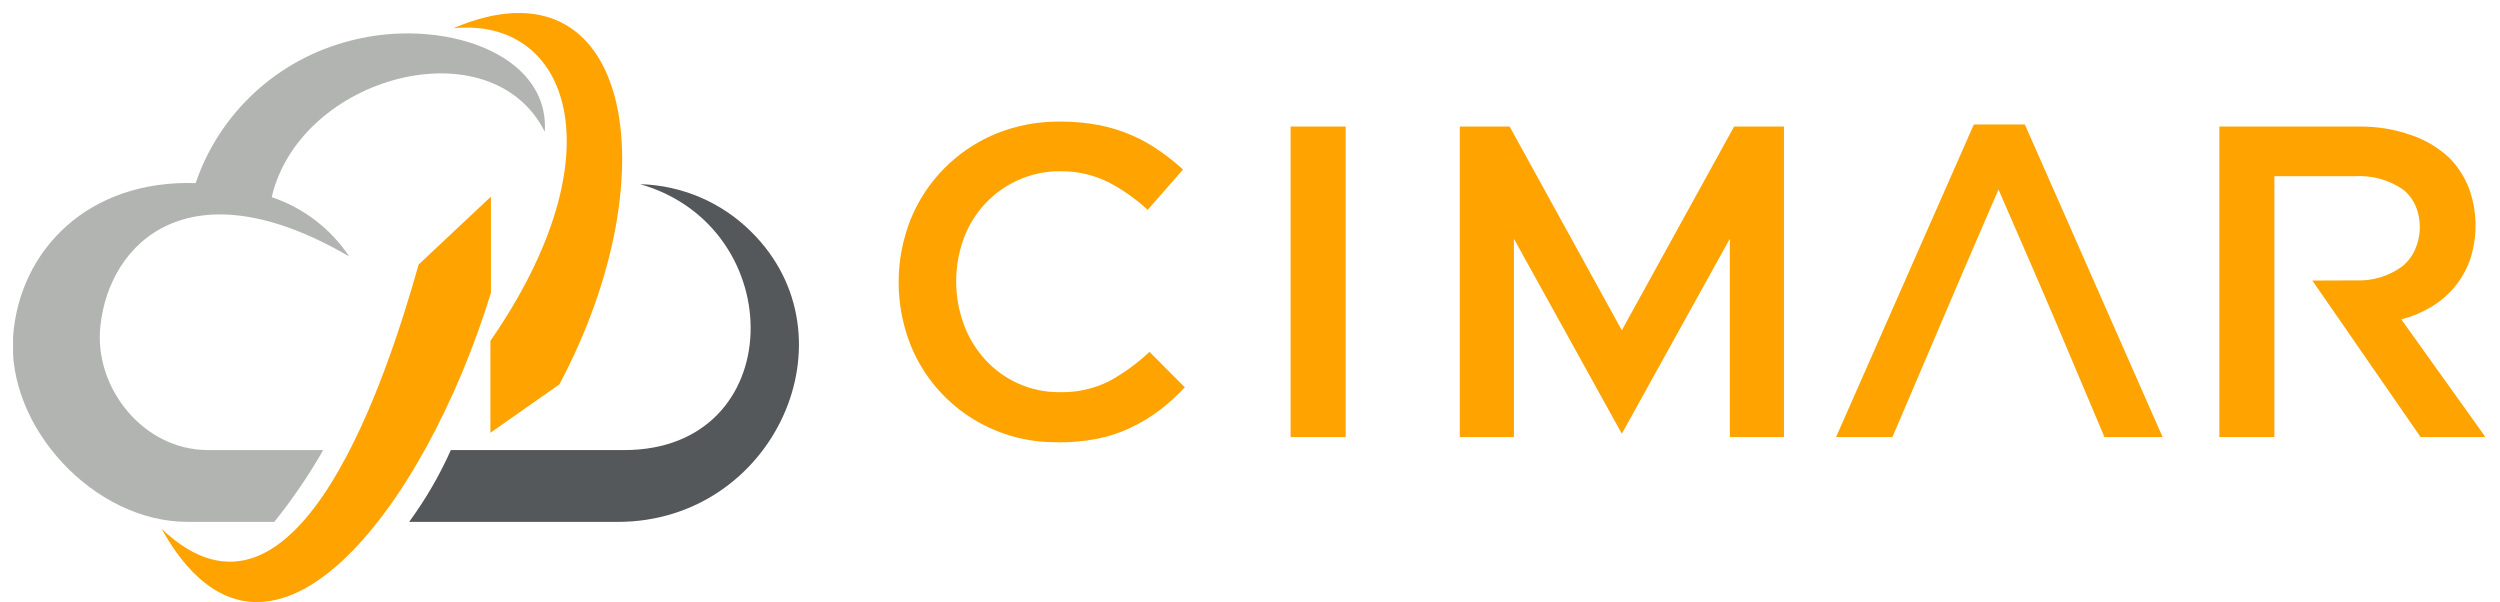 <svg xmlns="http://www.w3.org/2000/svg" xmlns:xlink="http://www.w3.org/1999/xlink" width="191" height="46" xml:space="preserve"><defs><clipPath id="clip0"><rect x="698" y="405" width="189" height="45"></rect></clipPath><clipPath id="clip1"><rect x="698" y="405" width="189" height="45"></rect></clipPath><clipPath id="clip2"><rect x="698" y="405" width="189" height="45"></rect></clipPath></defs><g transform="translate(-697 -404)"><g><g clip-path="url(#clip0)"><g clip-path="url(#clip1)"><g clip-path="url(#clip2)"><path d="M177.349 20.421C178.623 20.488 179.881 20.11 180.906 19.35 182.618 17.968 182.73 14.848 180.939 13.46 179.876 12.733 178.601 12.382 177.316 12.461L171.221 12.461 171.221 32.393 167.056 32.393 167.056 8.667 177.633 8.667C178.984 8.651 180.327 8.875 181.6 9.328 182.675 9.697 183.657 10.292 184.482 11.073 185.114 11.724 185.609 12.495 185.937 13.341 186.596 15.123 186.626 17.078 186.022 18.881 185.756 19.631 185.36 20.329 184.852 20.943 184.361 21.533 183.776 22.038 183.12 22.437 182.408 22.866 181.637 23.191 180.833 23.402L187.206 32.393 182.294 32.393 174.097 20.434ZM79.105 32.783C74.209 32.867 69.772 29.914 67.96 25.366 66.75 22.278 66.75 18.848 67.96 15.76 69.135 12.834 71.425 10.494 74.326 9.255 75.891 8.599 77.574 8.27 79.271 8.29 80.267 8.282 81.26 8.373 82.239 8.561 83.082 8.728 83.904 8.985 84.692 9.328 85.42 9.643 86.113 10.033 86.761 10.491 87.402 10.935 88.011 11.424 88.585 11.952L85.908 15.033C85.005 14.187 83.991 13.469 82.893 12.898 81.768 12.342 80.526 12.063 79.271 12.085 78.188 12.077 77.118 12.302 76.13 12.746 75.181 13.171 74.327 13.782 73.618 14.544 72.908 15.31 72.356 16.209 71.992 17.188 71.214 19.323 71.214 21.664 71.992 23.799 72.356 24.792 72.908 25.706 73.618 26.49 74.315 27.256 75.161 27.873 76.104 28.301 77.09 28.747 78.162 28.973 79.244 28.962 80.534 28.996 81.812 28.712 82.966 28.136 84.087 27.521 85.122 26.763 86.047 25.881L88.724 28.592C88.138 29.227 87.499 29.811 86.814 30.337 86.142 30.849 85.419 31.292 84.658 31.659 83.858 32.048 83.012 32.334 82.14 32.512 81.141 32.71 80.124 32.806 79.105 32.796ZM96.73 8.667 100.901 8.667 100.901 32.393 96.73 32.393 96.73 8.667ZM109.542 8.667 113.316 8.667 121.811 24.235 130.313 8.667 134.088 8.667 134.088 32.393 129.989 32.393 129.989 17.241 121.811 32.135 113.64 17.241 113.64 32.393 109.542 32.393 109.542 8.667ZM150.331 13.479C145.624 24.46 146.543 22.411 142.298 32.393L138.034 32.393 148.466 8.508 152.327 8.508 162.759 32.393 158.356 32.393C154.033 22.1 155.163 24.658 150.331 13.479Z" fill="#FFA300" fill-rule="nonzero" fill-opacity="1" transform="matrix(1.009 0 0 1 698 405)"></path><path d="M47.479 13.07C50.638 13.158 53.643 14.455 55.875 16.692 63.973 24.744 57.607 38.872 45.787 38.872L29.987 38.872C31.231 37.159 32.29 35.32 33.147 33.385L46.276 33.385C58.744 33.385 58.909 16.375 47.479 13.07Z" fill="#54585A" fill-rule="nonzero" fill-opacity="1" transform="matrix(1.009 0 0 1 698 405)"></path><path d="M40.26 9.07C36.201 0.912 21.75 4.747 19.581 14.061 21.988 14.879 24.053 16.474 25.452 18.596 13.361 11.47 7.272 17.525 6.611 23.905 6.095 28.532 9.797 33.385 14.755 33.385L23.482 33.385C22.393 35.308 21.155 37.142 19.78 38.872L13.222 38.872C6.122 38.872-0.489 31.64 0 24.685 0.496 18.074 5.718 12.719 13.823 12.99 15.633 7.613 20.042 3.517 25.538 2.109 32.307 0.304 40.637 2.948 40.26 9.07Z" fill="#B2B4B2" fill-rule="nonzero" fill-opacity="1" transform="matrix(1.009 0 0 1 698 405)"></path><path d="M36.181 21.373 36.181 14.022 30.707 19.211C28.565 26.86 21.651 49.409 11.238 39.394 19.171 53.739 31.144 37.926 36.181 21.373Z" fill="#FFA300" fill-rule="evenodd" fill-opacity="1" transform="matrix(1.009 0 0 1 698 405)"></path><path d="M41.364 28.367 36.142 32.063 36.142 25.042C45.959 10.723 42.091 0.278 33.332 1.157 46.791-4.628 49.892 12.197 41.364 28.367Z" fill="#FFA300" fill-rule="evenodd" fill-opacity="1" transform="matrix(1.009 0 0 1 698 405)"></path></g></g></g></g></g></svg>